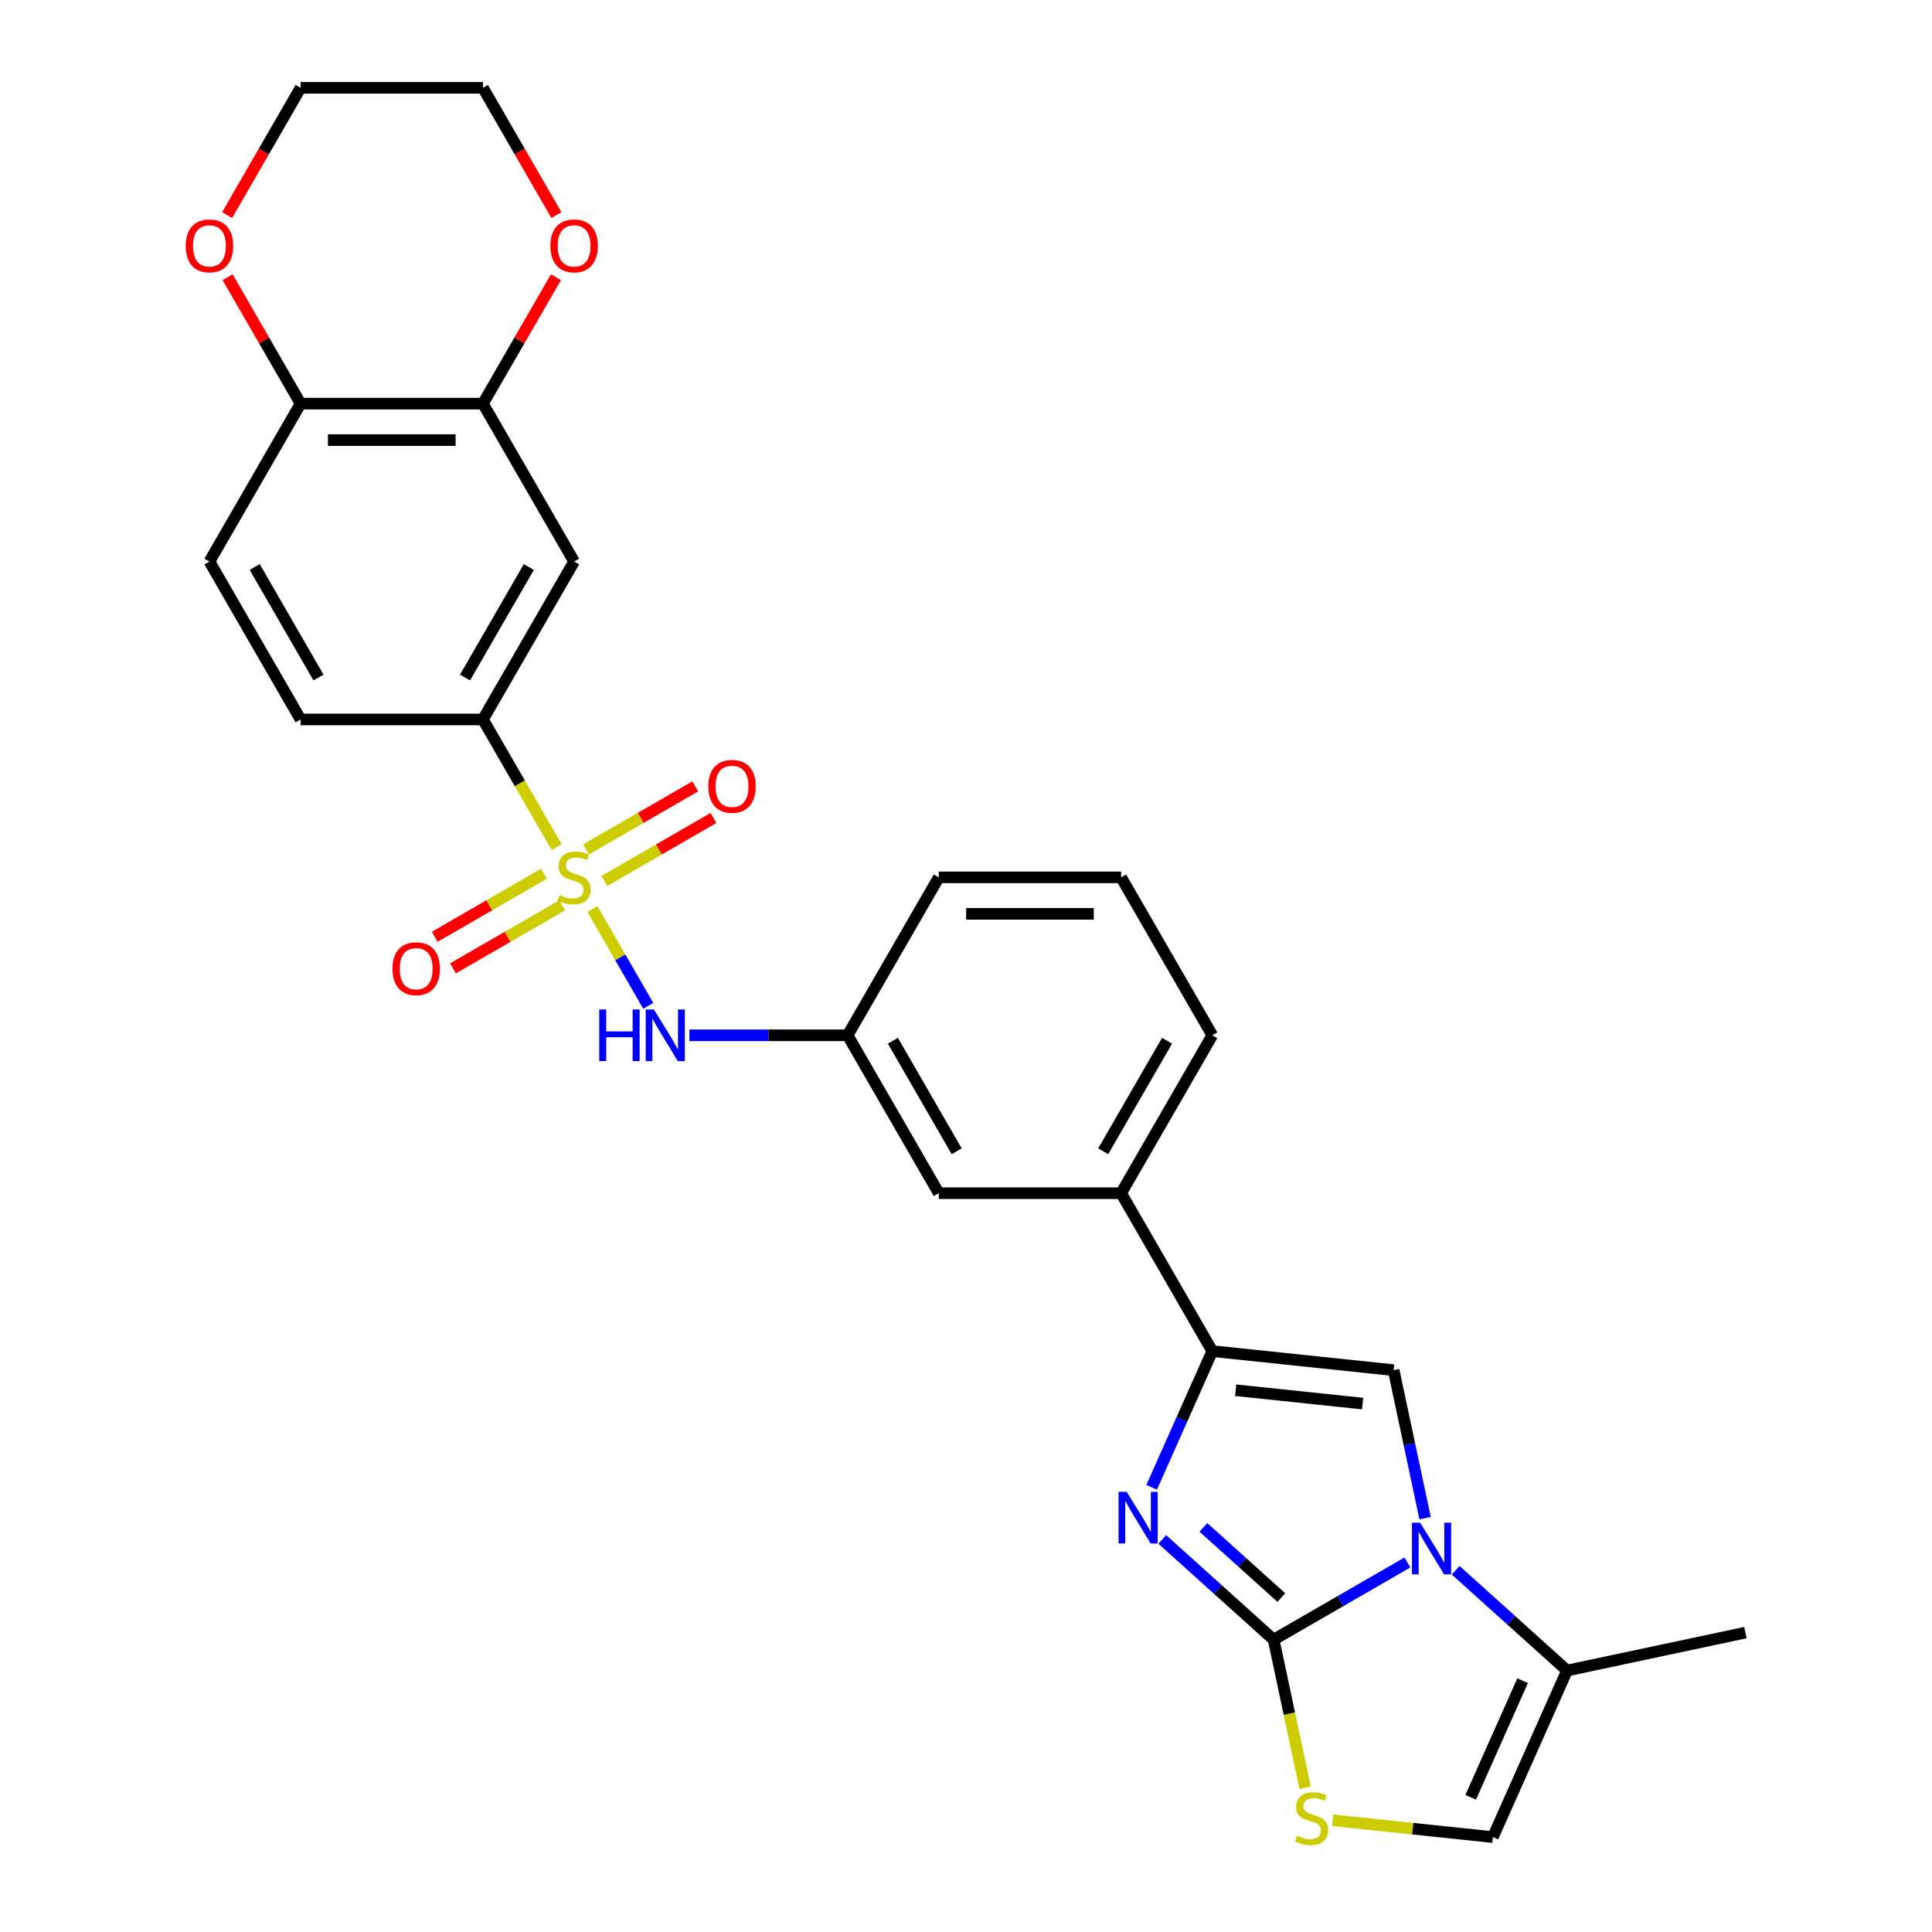 <?xml version='1.0' encoding='iso-8859-1'?>
<svg version='1.1' baseProfile='full'
              xmlns='http://www.w3.org/2000/svg'
                      xmlns:rdkit='http://www.rdkit.org/xml'
                      xmlns:xlink='http://www.w3.org/1999/xlink'
                  xml:space='preserve'
width='1000px' height='1000px' viewBox='0 0 1000 1000'>
<!-- END OF HEADER -->
<rect style='opacity:1.0;fill:#FFFFFF;stroke:none' width='1000' height='1000' x='0' y='0'> </rect>
<path class='bond-1' d='M 659.232,848.702 L 693.851,828.715' style='fill:none;fill-rule:evenodd;stroke:#000000;stroke-width:6px;stroke-linecap:butt;stroke-linejoin:miter;stroke-opacity:1' />
<path class='bond-1' d='M 693.851,828.715 L 728.47,808.727' style='fill:none;fill-rule:evenodd;stroke:#0000FF;stroke-width:6px;stroke-linecap:butt;stroke-linejoin:miter;stroke-opacity:1' />
<path class='bond-2' d='M 659.232,848.702 L 630.411,822.752' style='fill:none;fill-rule:evenodd;stroke:#000000;stroke-width:6px;stroke-linecap:butt;stroke-linejoin:miter;stroke-opacity:1' />
<path class='bond-2' d='M 630.411,822.752 L 601.59,796.802' style='fill:none;fill-rule:evenodd;stroke:#0000FF;stroke-width:6px;stroke-linecap:butt;stroke-linejoin:miter;stroke-opacity:1' />
<path class='bond-2' d='M 663.216,826.89 L 643.041,808.725' style='fill:none;fill-rule:evenodd;stroke:#000000;stroke-width:6px;stroke-linecap:butt;stroke-linejoin:miter;stroke-opacity:1' />
<path class='bond-2' d='M 643.041,808.725 L 622.867,790.559' style='fill:none;fill-rule:evenodd;stroke:#0000FF;stroke-width:6px;stroke-linecap:butt;stroke-linejoin:miter;stroke-opacity:1' />
<path class='bond-5' d='M 659.232,848.702 L 667.376,887.018' style='fill:none;fill-rule:evenodd;stroke:#000000;stroke-width:6px;stroke-linecap:butt;stroke-linejoin:miter;stroke-opacity:1' />
<path class='bond-5' d='M 667.376,887.018 L 675.52,925.333' style='fill:none;fill-rule:evenodd;stroke:#CCCC00;stroke-width:6px;stroke-linecap:butt;stroke-linejoin:miter;stroke-opacity:1' />
<path class='bond-0' d='M 306.626,470.53 L 321.083,495.571' style='fill:none;fill-rule:evenodd;stroke:#CCCC00;stroke-width:6px;stroke-linecap:butt;stroke-linejoin:miter;stroke-opacity:1' />
<path class='bond-0' d='M 321.083,495.571 L 335.54,520.612' style='fill:none;fill-rule:evenodd;stroke:#0000FF;stroke-width:6px;stroke-linecap:butt;stroke-linejoin:miter;stroke-opacity:1' />
<path class='bond-6' d='M 288.099,438.442 L 269.033,405.417' style='fill:none;fill-rule:evenodd;stroke:#CCCC00;stroke-width:6px;stroke-linecap:butt;stroke-linejoin:miter;stroke-opacity:1' />
<path class='bond-6' d='M 269.033,405.417 L 249.966,372.393' style='fill:none;fill-rule:evenodd;stroke:#000000;stroke-width:6px;stroke-linecap:butt;stroke-linejoin:miter;stroke-opacity:1' />
<path class='bond-13' d='M 281.507,452.264 L 253.261,468.572' style='fill:none;fill-rule:evenodd;stroke:#CCCC00;stroke-width:6px;stroke-linecap:butt;stroke-linejoin:miter;stroke-opacity:1' />
<path class='bond-13' d='M 253.261,468.572 L 225.015,484.88' style='fill:none;fill-rule:evenodd;stroke:#FF0000;stroke-width:6px;stroke-linecap:butt;stroke-linejoin:miter;stroke-opacity:1' />
<path class='bond-13' d='M 290.945,468.611 L 262.699,484.919' style='fill:none;fill-rule:evenodd;stroke:#CCCC00;stroke-width:6px;stroke-linecap:butt;stroke-linejoin:miter;stroke-opacity:1' />
<path class='bond-13' d='M 262.699,484.919 L 234.453,501.227' style='fill:none;fill-rule:evenodd;stroke:#FF0000;stroke-width:6px;stroke-linecap:butt;stroke-linejoin:miter;stroke-opacity:1' />
<path class='bond-14' d='M 312.803,455.991 L 341.05,439.683' style='fill:none;fill-rule:evenodd;stroke:#CCCC00;stroke-width:6px;stroke-linecap:butt;stroke-linejoin:miter;stroke-opacity:1' />
<path class='bond-14' d='M 341.05,439.683 L 369.296,423.375' style='fill:none;fill-rule:evenodd;stroke:#FF0000;stroke-width:6px;stroke-linecap:butt;stroke-linejoin:miter;stroke-opacity:1' />
<path class='bond-14' d='M 303.366,439.644 L 331.612,423.336' style='fill:none;fill-rule:evenodd;stroke:#CCCC00;stroke-width:6px;stroke-linecap:butt;stroke-linejoin:miter;stroke-opacity:1' />
<path class='bond-14' d='M 331.612,423.336 L 359.858,407.028' style='fill:none;fill-rule:evenodd;stroke:#FF0000;stroke-width:6px;stroke-linecap:butt;stroke-linejoin:miter;stroke-opacity:1' />
<path class='bond-4' d='M 737.624,785.789 L 729.484,747.493' style='fill:none;fill-rule:evenodd;stroke:#0000FF;stroke-width:6px;stroke-linecap:butt;stroke-linejoin:miter;stroke-opacity:1' />
<path class='bond-4' d='M 729.484,747.493 L 721.344,709.196' style='fill:none;fill-rule:evenodd;stroke:#000000;stroke-width:6px;stroke-linecap:butt;stroke-linejoin:miter;stroke-opacity:1' />
<path class='bond-7' d='M 753.462,812.764 L 782.283,838.715' style='fill:none;fill-rule:evenodd;stroke:#0000FF;stroke-width:6px;stroke-linecap:butt;stroke-linejoin:miter;stroke-opacity:1' />
<path class='bond-7' d='M 782.283,838.715 L 811.103,864.665' style='fill:none;fill-rule:evenodd;stroke:#000000;stroke-width:6px;stroke-linecap:butt;stroke-linejoin:miter;stroke-opacity:1' />
<path class='bond-3' d='M 596.095,769.827 L 611.788,734.579' style='fill:none;fill-rule:evenodd;stroke:#0000FF;stroke-width:6px;stroke-linecap:butt;stroke-linejoin:miter;stroke-opacity:1' />
<path class='bond-3' d='M 611.788,734.579 L 627.482,699.331' style='fill:none;fill-rule:evenodd;stroke:#000000;stroke-width:6px;stroke-linecap:butt;stroke-linejoin:miter;stroke-opacity:1' />
<path class='bond-12' d='M 627.482,699.331 L 580.292,617.597' style='fill:none;fill-rule:evenodd;stroke:#000000;stroke-width:6px;stroke-linecap:butt;stroke-linejoin:miter;stroke-opacity:1' />
<path class='bond-29' d='M 627.482,699.331 L 721.344,709.196' style='fill:none;fill-rule:evenodd;stroke:#000000;stroke-width:6px;stroke-linecap:butt;stroke-linejoin:miter;stroke-opacity:1' />
<path class='bond-29' d='M 639.588,719.583 L 705.291,726.489' style='fill:none;fill-rule:evenodd;stroke:#000000;stroke-width:6px;stroke-linecap:butt;stroke-linejoin:miter;stroke-opacity:1' />
<path class='bond-9' d='M 689.783,942.168 L 731.25,946.526' style='fill:none;fill-rule:evenodd;stroke:#CCCC00;stroke-width:6px;stroke-linecap:butt;stroke-linejoin:miter;stroke-opacity:1' />
<path class='bond-9' d='M 731.25,946.526 L 772.716,950.884' style='fill:none;fill-rule:evenodd;stroke:#000000;stroke-width:6px;stroke-linecap:butt;stroke-linejoin:miter;stroke-opacity:1' />
<path class='bond-10' d='M 249.966,372.393 L 297.155,290.658' style='fill:none;fill-rule:evenodd;stroke:#000000;stroke-width:6px;stroke-linecap:butt;stroke-linejoin:miter;stroke-opacity:1' />
<path class='bond-10' d='M 240.697,350.695 L 273.73,293.481' style='fill:none;fill-rule:evenodd;stroke:#000000;stroke-width:6px;stroke-linecap:butt;stroke-linejoin:miter;stroke-opacity:1' />
<path class='bond-20' d='M 249.966,372.393 L 155.587,372.393' style='fill:none;fill-rule:evenodd;stroke:#000000;stroke-width:6px;stroke-linecap:butt;stroke-linejoin:miter;stroke-opacity:1' />
<path class='bond-22' d='M 811.103,864.665 L 903.42,845.042' style='fill:none;fill-rule:evenodd;stroke:#000000;stroke-width:6px;stroke-linecap:butt;stroke-linejoin:miter;stroke-opacity:1' />
<path class='bond-28' d='M 811.103,864.665 L 772.716,950.884' style='fill:none;fill-rule:evenodd;stroke:#000000;stroke-width:6px;stroke-linecap:butt;stroke-linejoin:miter;stroke-opacity:1' />
<path class='bond-28' d='M 788.101,869.92 L 761.23,930.274' style='fill:none;fill-rule:evenodd;stroke:#000000;stroke-width:6px;stroke-linecap:butt;stroke-linejoin:miter;stroke-opacity:1' />
<path class='bond-8' d='M 356.841,535.862 L 397.782,535.862' style='fill:none;fill-rule:evenodd;stroke:#0000FF;stroke-width:6px;stroke-linecap:butt;stroke-linejoin:miter;stroke-opacity:1' />
<path class='bond-8' d='M 397.782,535.862 L 438.724,535.862' style='fill:none;fill-rule:evenodd;stroke:#000000;stroke-width:6px;stroke-linecap:butt;stroke-linejoin:miter;stroke-opacity:1' />
<path class='bond-11' d='M 297.155,290.658 L 249.966,208.924' style='fill:none;fill-rule:evenodd;stroke:#000000;stroke-width:6px;stroke-linecap:butt;stroke-linejoin:miter;stroke-opacity:1' />
<path class='bond-17' d='M 249.966,208.924 L 268.858,176.201' style='fill:none;fill-rule:evenodd;stroke:#000000;stroke-width:6px;stroke-linecap:butt;stroke-linejoin:miter;stroke-opacity:1' />
<path class='bond-17' d='M 268.858,176.201 L 287.75,143.479' style='fill:none;fill-rule:evenodd;stroke:#FF0000;stroke-width:6px;stroke-linecap:butt;stroke-linejoin:miter;stroke-opacity:1' />
<path class='bond-31' d='M 249.966,208.924 L 155.587,208.924' style='fill:none;fill-rule:evenodd;stroke:#000000;stroke-width:6px;stroke-linecap:butt;stroke-linejoin:miter;stroke-opacity:1' />
<path class='bond-31' d='M 235.809,227.799 L 169.744,227.799' style='fill:none;fill-rule:evenodd;stroke:#000000;stroke-width:6px;stroke-linecap:butt;stroke-linejoin:miter;stroke-opacity:1' />
<path class='bond-18' d='M 580.292,617.597 L 485.913,617.597' style='fill:none;fill-rule:evenodd;stroke:#000000;stroke-width:6px;stroke-linecap:butt;stroke-linejoin:miter;stroke-opacity:1' />
<path class='bond-23' d='M 580.292,617.597 L 627.482,535.862' style='fill:none;fill-rule:evenodd;stroke:#000000;stroke-width:6px;stroke-linecap:butt;stroke-linejoin:miter;stroke-opacity:1' />
<path class='bond-23' d='M 571.024,595.898 L 604.056,538.684' style='fill:none;fill-rule:evenodd;stroke:#000000;stroke-width:6px;stroke-linecap:butt;stroke-linejoin:miter;stroke-opacity:1' />
<path class='bond-15' d='M 155.587,208.924 L 108.398,290.658' style='fill:none;fill-rule:evenodd;stroke:#000000;stroke-width:6px;stroke-linecap:butt;stroke-linejoin:miter;stroke-opacity:1' />
<path class='bond-19' d='M 155.587,208.924 L 136.695,176.201' style='fill:none;fill-rule:evenodd;stroke:#000000;stroke-width:6px;stroke-linecap:butt;stroke-linejoin:miter;stroke-opacity:1' />
<path class='bond-19' d='M 136.695,176.201 L 117.802,143.479' style='fill:none;fill-rule:evenodd;stroke:#FF0000;stroke-width:6px;stroke-linecap:butt;stroke-linejoin:miter;stroke-opacity:1' />
<path class='bond-16' d='M 438.724,535.862 L 485.913,617.597' style='fill:none;fill-rule:evenodd;stroke:#000000;stroke-width:6px;stroke-linecap:butt;stroke-linejoin:miter;stroke-opacity:1' />
<path class='bond-16' d='M 462.149,538.684 L 495.182,595.898' style='fill:none;fill-rule:evenodd;stroke:#000000;stroke-width:6px;stroke-linecap:butt;stroke-linejoin:miter;stroke-opacity:1' />
<path class='bond-30' d='M 438.724,535.862 L 485.913,454.127' style='fill:none;fill-rule:evenodd;stroke:#000000;stroke-width:6px;stroke-linecap:butt;stroke-linejoin:miter;stroke-opacity:1' />
<path class='bond-26' d='M 287.99,111.315 L 268.978,78.385' style='fill:none;fill-rule:evenodd;stroke:#FF0000;stroke-width:6px;stroke-linecap:butt;stroke-linejoin:miter;stroke-opacity:1' />
<path class='bond-26' d='M 268.978,78.385 L 249.966,45.455' style='fill:none;fill-rule:evenodd;stroke:#000000;stroke-width:6px;stroke-linecap:butt;stroke-linejoin:miter;stroke-opacity:1' />
<path class='bond-27' d='M 117.563,111.315 L 136.575,78.385' style='fill:none;fill-rule:evenodd;stroke:#FF0000;stroke-width:6px;stroke-linecap:butt;stroke-linejoin:miter;stroke-opacity:1' />
<path class='bond-27' d='M 136.575,78.385 L 155.587,45.455' style='fill:none;fill-rule:evenodd;stroke:#000000;stroke-width:6px;stroke-linecap:butt;stroke-linejoin:miter;stroke-opacity:1' />
<path class='bond-21' d='M 155.587,372.393 L 108.398,290.658' style='fill:none;fill-rule:evenodd;stroke:#000000;stroke-width:6px;stroke-linecap:butt;stroke-linejoin:miter;stroke-opacity:1' />
<path class='bond-21' d='M 164.855,350.695 L 131.823,293.481' style='fill:none;fill-rule:evenodd;stroke:#000000;stroke-width:6px;stroke-linecap:butt;stroke-linejoin:miter;stroke-opacity:1' />
<path class='bond-24' d='M 627.482,535.862 L 580.292,454.127' style='fill:none;fill-rule:evenodd;stroke:#000000;stroke-width:6px;stroke-linecap:butt;stroke-linejoin:miter;stroke-opacity:1' />
<path class='bond-25' d='M 580.292,454.127 L 485.913,454.127' style='fill:none;fill-rule:evenodd;stroke:#000000;stroke-width:6px;stroke-linecap:butt;stroke-linejoin:miter;stroke-opacity:1' />
<path class='bond-25' d='M 566.135,473.003 L 500.07,473.003' style='fill:none;fill-rule:evenodd;stroke:#000000;stroke-width:6px;stroke-linecap:butt;stroke-linejoin:miter;stroke-opacity:1' />
<path class='bond-32' d='M 249.966,45.455 L 155.587,45.455' style='fill:none;fill-rule:evenodd;stroke:#000000;stroke-width:6px;stroke-linecap:butt;stroke-linejoin:miter;stroke-opacity:1' />
<path  class='atom-1' d='M 289.605 463.301
Q 289.907 463.414, 291.153 463.943
Q 292.399 464.471, 293.758 464.811
Q 295.155 465.113, 296.514 465.113
Q 299.043 465.113, 300.515 463.905
Q 301.988 462.659, 301.988 460.507
Q 301.988 459.035, 301.233 458.129
Q 300.515 457.223, 299.383 456.732
Q 298.25 456.241, 296.363 455.675
Q 293.984 454.958, 292.55 454.278
Q 291.153 453.599, 290.134 452.164
Q 289.152 450.73, 289.152 448.314
Q 289.152 444.954, 291.417 442.877
Q 293.72 440.801, 298.25 440.801
Q 301.346 440.801, 304.857 442.273
L 303.988 445.18
Q 300.78 443.859, 298.363 443.859
Q 295.759 443.859, 294.324 444.954
Q 292.889 446.011, 292.927 447.861
Q 292.927 449.295, 293.645 450.163
Q 294.4 451.032, 295.457 451.523
Q 296.551 452.013, 298.363 452.58
Q 300.78 453.335, 302.214 454.09
Q 303.649 454.845, 304.668 456.392
Q 305.725 457.903, 305.725 460.507
Q 305.725 464.207, 303.233 466.208
Q 300.78 468.171, 296.665 468.171
Q 294.286 468.171, 292.474 467.642
Q 290.7 467.152, 288.586 466.283
L 289.605 463.301
' fill='#CCCC00'/>
<path  class='atom-2' d='M 735.058 788.149
L 743.816 802.306
Q 744.685 803.703, 746.082 806.232
Q 747.478 808.761, 747.554 808.912
L 747.554 788.149
L 751.102 788.149
L 751.102 814.877
L 747.441 814.877
L 738.04 799.399
Q 736.946 797.587, 735.775 795.51
Q 734.643 793.434, 734.303 792.792
L 734.303 814.877
L 730.83 814.877
L 730.83 788.149
L 735.058 788.149
' fill='#0000FF'/>
<path  class='atom-3' d='M 583.186 772.187
L 591.945 786.343
Q 592.813 787.74, 594.21 790.27
Q 595.607 792.799, 595.682 792.95
L 595.682 772.187
L 599.231 772.187
L 599.231 798.915
L 595.569 798.915
L 586.169 783.436
Q 585.074 781.624, 583.904 779.548
Q 582.771 777.472, 582.431 776.83
L 582.431 798.915
L 578.958 798.915
L 578.958 772.187
L 583.186 772.187
' fill='#0000FF'/>
<path  class='atom-6' d='M 671.304 950.193
Q 671.606 950.306, 672.852 950.834
Q 674.097 951.363, 675.456 951.703
Q 676.853 952.005, 678.212 952.005
Q 680.742 952.005, 682.214 950.797
Q 683.686 949.551, 683.686 947.399
Q 683.686 945.927, 682.931 945.021
Q 682.214 944.115, 681.081 943.624
Q 679.949 943.133, 678.061 942.567
Q 675.683 941.85, 674.248 941.17
Q 672.852 940.49, 671.832 939.056
Q 670.851 937.621, 670.851 935.205
Q 670.851 931.845, 673.116 929.769
Q 675.419 927.693, 679.949 927.693
Q 683.045 927.693, 686.555 929.165
L 685.687 932.072
Q 682.478 930.751, 680.062 930.751
Q 677.457 930.751, 676.023 931.845
Q 674.588 932.902, 674.626 934.752
Q 674.626 936.187, 675.343 937.055
Q 676.098 937.923, 677.155 938.414
Q 678.25 938.905, 680.062 939.471
Q 682.478 940.226, 683.913 940.981
Q 685.347 941.736, 686.367 943.284
Q 687.424 944.794, 687.424 947.399
Q 687.424 951.099, 684.932 953.099
Q 682.478 955.063, 678.363 955.063
Q 675.985 955.063, 674.173 954.534
Q 672.399 954.043, 670.284 953.175
L 671.304 950.193
' fill='#CCCC00'/>
<path  class='atom-9' d='M 310.161 522.498
L 313.785 522.498
L 313.785 533.861
L 327.451 533.861
L 327.451 522.498
L 331.075 522.498
L 331.075 549.226
L 327.451 549.226
L 327.451 536.881
L 313.785 536.881
L 313.785 549.226
L 310.161 549.226
L 310.161 522.498
' fill='#0000FF'/>
<path  class='atom-9' d='M 338.437 522.498
L 347.195 536.655
Q 348.063 538.052, 349.46 540.581
Q 350.857 543.11, 350.933 543.261
L 350.933 522.498
L 354.481 522.498
L 354.481 549.226
L 350.819 549.226
L 341.419 533.748
Q 340.324 531.936, 339.154 529.859
Q 338.022 527.783, 337.682 527.141
L 337.682 549.226
L 334.209 549.226
L 334.209 522.498
L 338.437 522.498
' fill='#0000FF'/>
<path  class='atom-14' d='M 203.152 501.392
Q 203.152 494.975, 206.323 491.388
Q 209.494 487.802, 215.421 487.802
Q 221.348 487.802, 224.519 491.388
Q 227.69 494.975, 227.69 501.392
Q 227.69 507.886, 224.481 511.585
Q 221.272 515.247, 215.421 515.247
Q 209.532 515.247, 206.323 511.585
Q 203.152 507.923, 203.152 501.392
M 215.421 512.227
Q 219.498 512.227, 221.688 509.509
Q 223.915 506.753, 223.915 501.392
Q 223.915 496.145, 221.688 493.502
Q 219.498 490.822, 215.421 490.822
Q 211.344 490.822, 209.116 493.465
Q 206.927 496.107, 206.927 501.392
Q 206.927 506.791, 209.116 509.509
Q 211.344 512.227, 215.421 512.227
' fill='#FF0000'/>
<path  class='atom-15' d='M 366.621 407.013
Q 366.621 400.596, 369.792 397.009
Q 372.963 393.423, 378.89 393.423
Q 384.817 393.423, 387.988 397.009
Q 391.159 400.596, 391.159 407.013
Q 391.159 413.507, 387.95 417.206
Q 384.741 420.868, 378.89 420.868
Q 373.001 420.868, 369.792 417.206
Q 366.621 413.544, 366.621 407.013
M 378.89 417.848
Q 382.967 417.848, 385.157 415.13
Q 387.384 412.374, 387.384 407.013
Q 387.384 401.766, 385.157 399.123
Q 382.967 396.443, 378.89 396.443
Q 374.813 396.443, 372.585 399.086
Q 370.396 401.728, 370.396 407.013
Q 370.396 412.412, 372.585 415.13
Q 374.813 417.848, 378.89 417.848
' fill='#FF0000'/>
<path  class='atom-18' d='M 284.886 127.265
Q 284.886 120.847, 288.057 117.26
Q 291.228 113.674, 297.155 113.674
Q 303.082 113.674, 306.254 117.26
Q 309.425 120.847, 309.425 127.265
Q 309.425 133.758, 306.216 137.458
Q 303.007 141.119, 297.155 141.119
Q 291.266 141.119, 288.057 137.458
Q 284.886 133.796, 284.886 127.265
M 297.155 138.099
Q 301.233 138.099, 303.422 135.381
Q 305.65 132.625, 305.65 127.265
Q 305.65 122.017, 303.422 119.375
Q 301.233 116.694, 297.155 116.694
Q 293.078 116.694, 290.851 119.337
Q 288.661 121.979, 288.661 127.265
Q 288.661 132.663, 290.851 135.381
Q 293.078 138.099, 297.155 138.099
' fill='#FF0000'/>
<path  class='atom-20' d='M 96.128 127.265
Q 96.128 120.847, 99.299 117.26
Q 102.471 113.674, 108.398 113.674
Q 114.325 113.674, 117.496 117.26
Q 120.667 120.847, 120.667 127.265
Q 120.667 133.758, 117.458 137.458
Q 114.249 141.119, 108.398 141.119
Q 102.508 141.119, 99.299 137.458
Q 96.128 133.796, 96.128 127.265
M 108.398 138.099
Q 112.475 138.099, 114.664 135.381
Q 116.892 132.625, 116.892 127.265
Q 116.892 122.017, 114.664 119.375
Q 112.475 116.694, 108.398 116.694
Q 104.32 116.694, 102.093 119.337
Q 99.903 121.979, 99.903 127.265
Q 99.903 132.663, 102.093 135.381
Q 104.32 138.099, 108.398 138.099
' fill='#FF0000'/>
</svg>

